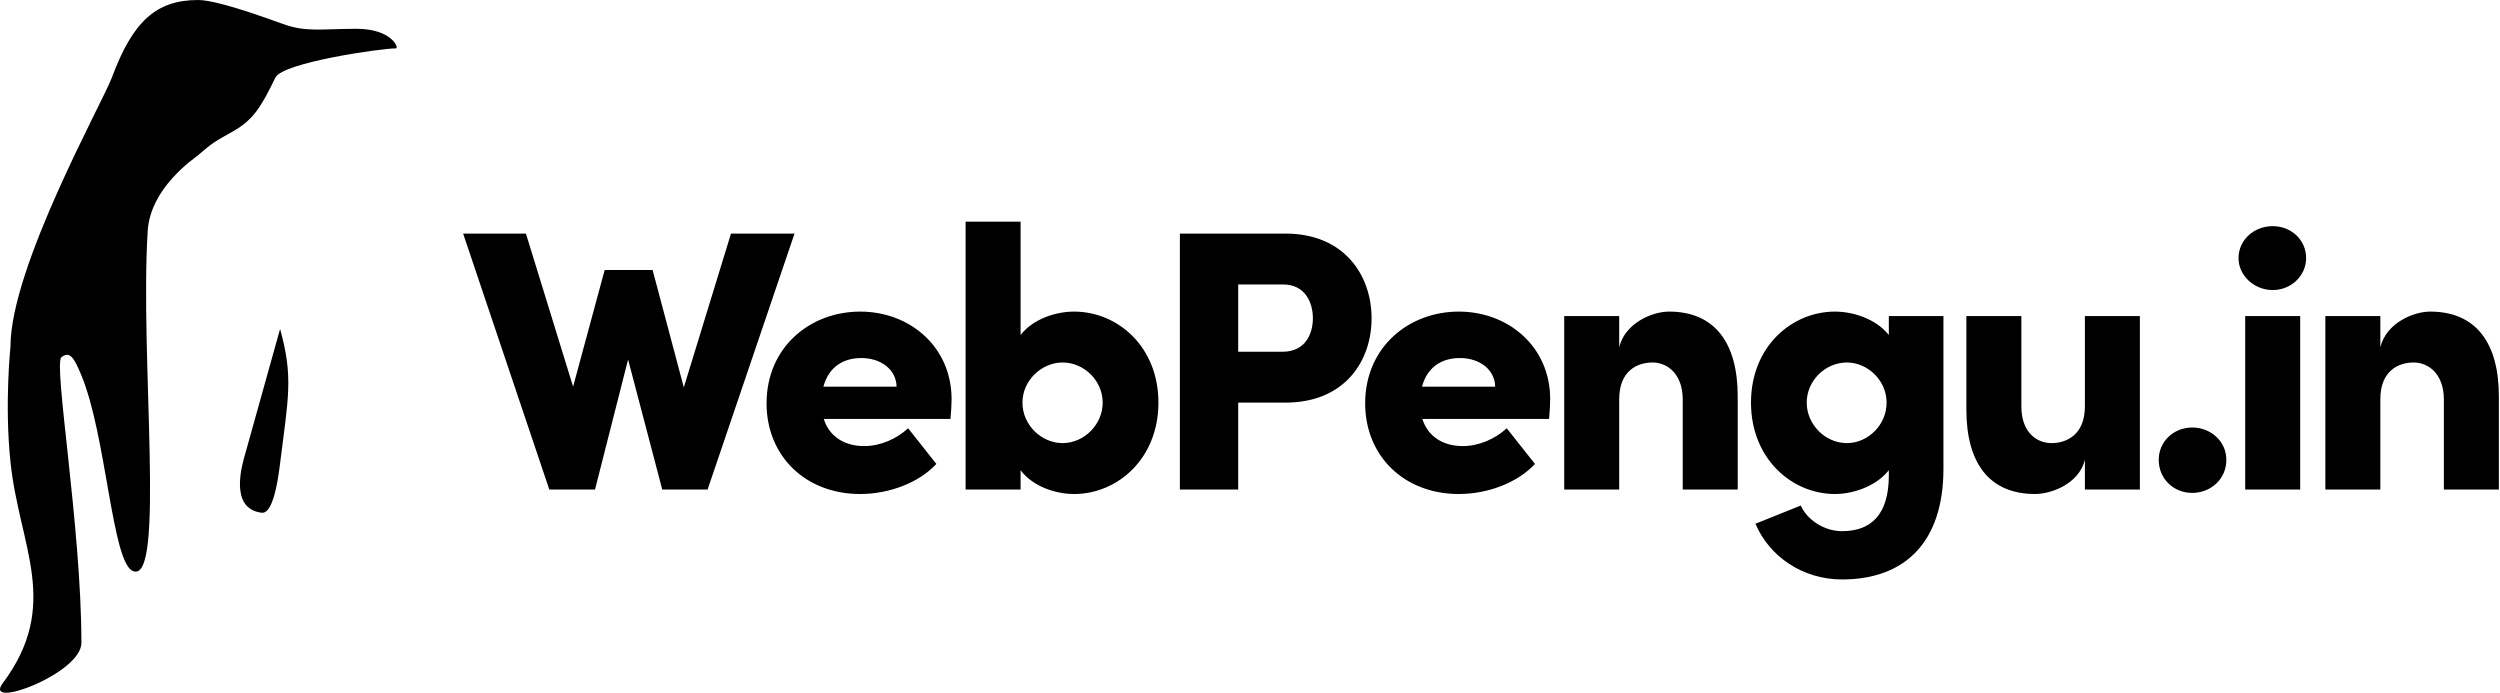 <?xml version="1.0" encoding="UTF-8"?>
<svg width="1292px" height="358px" viewBox="0 0 1292 358" version="1.1" xmlns="http://www.w3.org/2000/svg" xmlns:xlink="http://www.w3.org/1999/xlink">
    <!-- Generator: Sketch 61.2 (89653) - https://sketch.com -->
    <title>Black</title>
    <desc>Created with Sketch.</desc>
    <g id="Page-1" stroke="none" stroke-width="1" fill="none" fill-rule="evenodd">
        <g id="Black" fill="#000000">
            <g id="Group-2" transform="translate(239, 114)" fill-rule="nonzero">
                <path d="M68.504,139 L85.592,71.8 L103.256,139 L126.68,139 L171.608,6.712 L138.776,6.712 L114.392,86.2 L98.264,25.528 L73.496,25.528 L57.176,85.816 L32.792,6.712 L0.344,6.712 L44.888,139 L68.504,139 Z M205.544,141.304 C220.712,141.304 236.072,135.352 244.904,125.752 L230.312,107.32 C224.552,112.696 216.104,116.536 207.656,116.536 C196.904,116.536 189.416,111.16 186.728,102.52 L252.2,102.52 C252.584,98.104 252.776,94.84 252.776,92.344 C252.776,65.08 231.08,47.032 205.544,47.032 C179.816,47.032 157.16,65.272 157.16,94.456 C157.16,121.72 177.32,141.304 205.544,141.304 Z M224.36,85.816 L186.536,85.816 C189.416,75.064 197.48,71.032 206.12,71.032 C216.296,71.032 224.168,76.984 224.36,85.816 Z M316.088,141.304 C338.552,141.304 359.672,123.064 359.672,94.072 C359.672,65.08 338.552,47.032 316.088,47.032 C306.872,47.032 294.968,50.68 288.44,59.128 L288.44,0.568 L260.024,0.568 L260.024,139 L288.44,139 L288.44,129.016 C294.968,137.656 306.872,141.304 316.088,141.304 Z M310.136,115 C299.192,115 289.4,105.592 289.4,94.072 C289.4,82.552 299.384,73.336 310.136,73.336 C321.272,73.336 330.872,82.744 330.872,94.072 C330.872,105.4 321.272,115 310.136,115 Z M400.904,139 L400.904,94.072 L425.288,94.072 C456.008,94.072 469.832,72.568 469.832,50.488 C469.832,28.6 456.008,6.712 425.288,6.712 L370.76,6.712 L370.76,139 L400.904,139 Z M423.944,67.768 L400.904,67.768 L400.904,33.016 L424.136,33.016 C435.272,33.016 439.496,42.04 439.496,50.488 C439.496,58.936 435.272,67.768 423.944,67.768 Z M514.904,141.304 C530.072,141.304 545.432,135.352 554.264,125.752 L539.672,107.32 C533.912,112.696 525.464,116.536 517.016,116.536 C506.264,116.536 498.776,111.16 496.088,102.52 L561.56,102.52 C561.944,98.104 562.136,94.84 562.136,92.344 C562.136,65.08 540.44,47.032 514.904,47.032 C489.176,47.032 466.52,65.272 466.52,94.456 C466.52,121.72 486.68,141.304 514.904,141.304 Z M533.72,85.816 L495.896,85.816 C498.776,75.064 506.84,71.032 515.48,71.032 C525.656,71.032 533.528,76.984 533.72,85.816 Z M597.8,139 L597.8,92.344 C597.8,77.368 607.4,73.336 615.08,73.336 C622.184,73.336 630.632,78.712 630.632,92.536 L630.632,139 L659.048,139 L659.048,90.808 C659.048,63.352 647.336,47.032 623.528,47.032 C615.08,47.032 600.872,52.792 597.8,65.464 L597.8,49.336 L569.384,49.336 L569.384,139 L597.8,139 Z M712.952,185.464 C745.4,185.464 765.368,166.264 765.368,128.248 L765.368,49.336 L737.144,49.336 L737.144,59.128 C730.424,50.68 718.52,47.032 709.304,47.032 C687.032,47.032 665.912,65.08 665.912,94.072 C665.912,123.064 687.032,141.304 709.304,141.304 C718.52,141.304 730.424,137.464 737.144,129.016 L737.144,131.704 C737.144,152.248 727.736,160.504 712.952,160.504 C703.544,160.504 694.904,154.552 691.64,147.256 L668.216,156.664 C675.32,173.56 692.6,185.464 712.952,185.464 Z M715.448,115 C704.312,115 694.712,105.4 694.712,94.072 C694.712,82.744 704.312,73.336 715.448,73.336 C726.2,73.336 735.992,82.552 735.992,94.072 C735.992,105.592 726.392,115 715.448,115 Z M812.744,141.304 C821,141.304 835.4,136.12 838.472,123.64 L838.472,139 L866.888,139 L866.888,49.336 L838.472,49.336 L838.472,95.992 C838.472,110.968 828.68,115 821.192,115 C813.896,115 805.64,109.816 805.64,95.992 L805.64,49.336 L777.224,49.336 L777.224,97.72 C777.224,125.176 788.936,141.304 812.744,141.304 Z M893.912,140.728 C903.512,140.728 911.576,133.624 911.576,123.64 C911.576,114.04 903.512,106.936 893.912,106.936 C884.504,106.936 876.632,114.04 876.632,123.64 C876.632,133.624 884.504,140.728 893.912,140.728 Z M935.528,35.896 C945.128,35.896 952.808,28.408 952.808,19.384 C952.808,9.976 945.128,2.872 935.528,2.872 C925.928,2.872 917.864,9.976 917.864,19.384 C917.864,28.408 925.928,35.896 935.528,35.896 Z M949.736,139 L949.736,49.336 L921.32,49.336 L921.32,139 L949.736,139 Z M991.16,139 L991.16,92.344 C991.16,77.368 1000.76,73.336 1008.44,73.336 C1015.544,73.336 1023.992,78.712 1023.992,92.536 L1023.992,139 L1052.408,139 L1052.408,90.808 C1052.408,63.352 1040.696,47.032 1016.888,47.032 C1008.44,47.032 994.232,52.792 991.16,65.464 L991.16,49.336 L962.744,49.336 L962.744,139 L991.16,139 Z" id="WebPengu.in"></path>
            </g>
            <g id="Group-3" transform="translate(102.5, 179) scale(-1, 1) translate(-102.5, -179) ">
                <path d="M102.609,0 C124.662,0 136.515,11.461 147.194,40.098 C152.002,52.992 199.589,138.065 199.589,179.106 C199.589,179.487 202.723,208.587 199.589,238.723 C195.03,282.573 173.224,312.382 203.582,353.081 C214.072,367.144 162.929,348.18 162.929,332.223 C162.929,272.467 177.551,187.877 173.224,184.586 C168.896,181.295 166.744,184.773 162.929,193.994 C150.014,225.204 147.194,290.098 136.456,295.049 C119.22,302.997 132.814,184.758 128.662,119.322 C127.241,96.939 104.742,82.016 102.609,80.197 C95.187,73.866 95.187,73.866 84.63,67.896 C74.073,61.927 70.17,55.475 62.679,40.098 C58.865,32.271 7.928,24.995 0.411,24.995 C-1.422,24.995 2.445,14.884 20.752,14.884 C39.058,14.884 46.786,16.753 58.755,12.395 C84.534,3.009 96.848,0 102.609,0 Z M60.247,170 C70.85,208.07 76.834,229.494 78.2,234.271 C79.724,239.598 86.845,262.643 70.051,264.943 C68.573,265.145 63.596,266.058 60.431,240.861 C55.896,204.755 53.368,195.037 60.247,170 Z" id="Combined-Shape"></path>
            </g>
        </g>
    </g>
</svg>